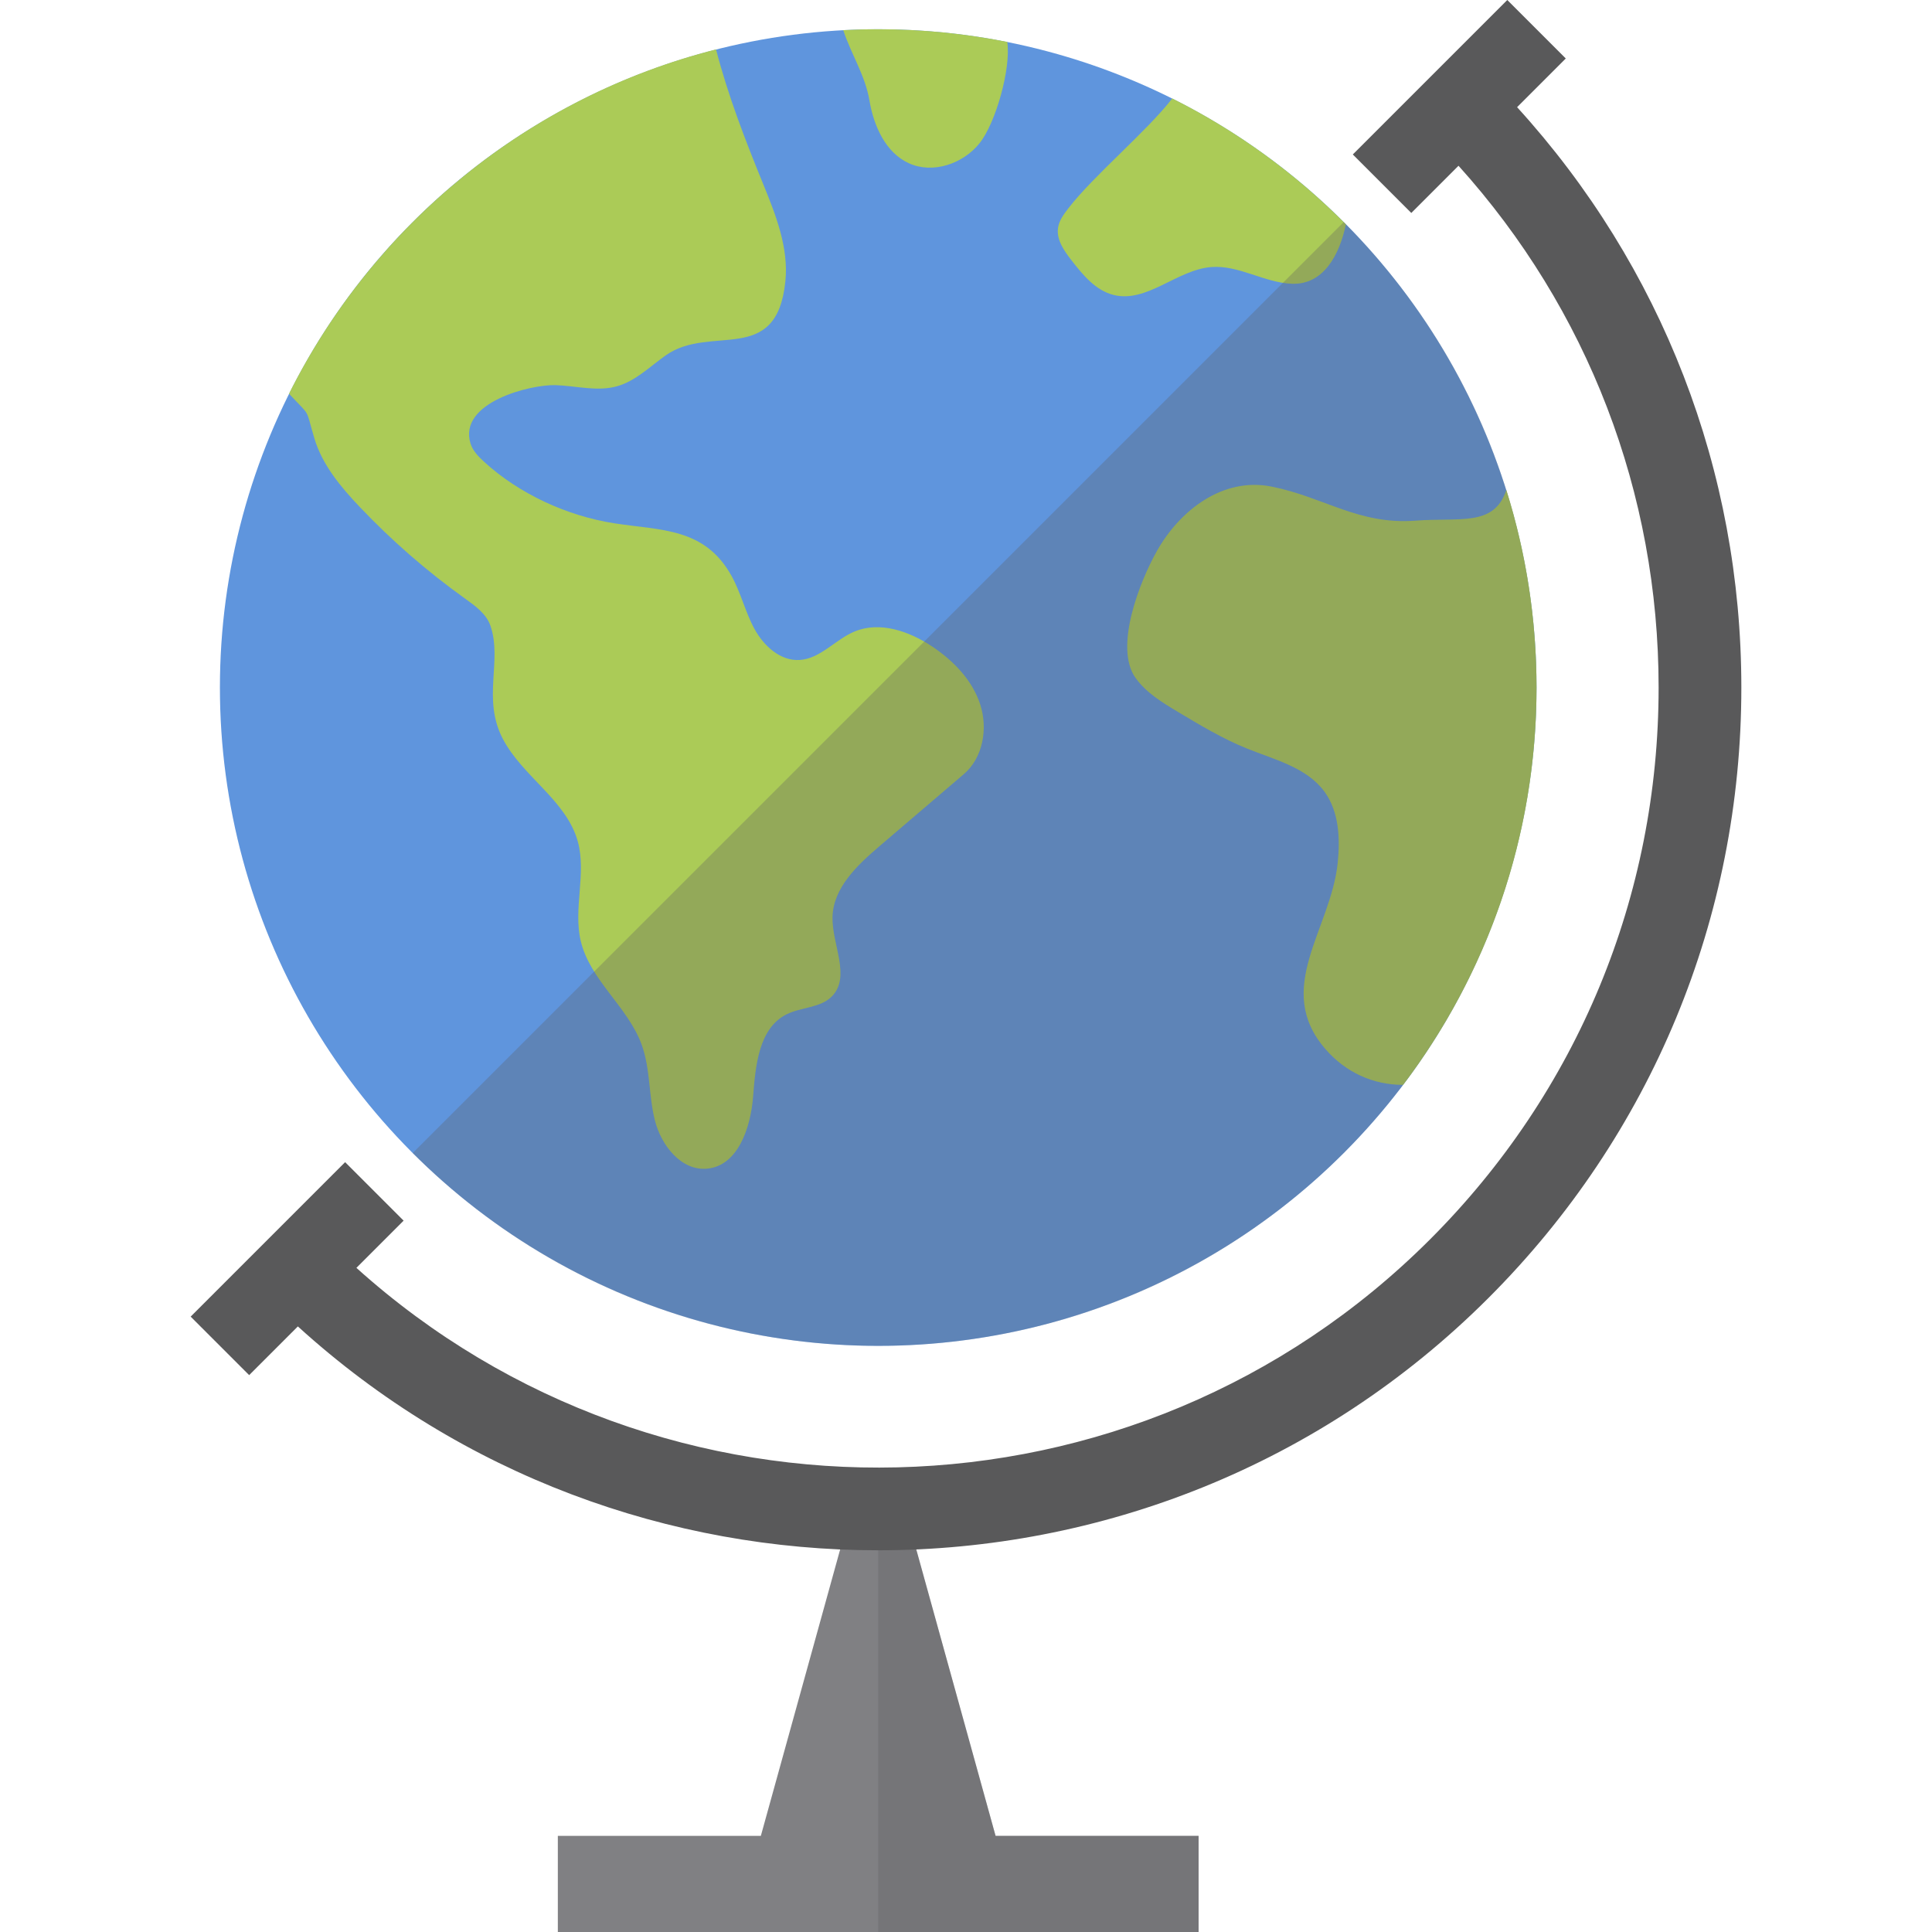<?xml version="1.0" encoding="iso-8859-1"?>
<!-- Uploaded to: SVG Repo, www.svgrepo.com, Generator: SVG Repo Mixer Tools -->
<svg height="800px" width="800px" version="1.1" id="Layer_1" xmlns="http://www.w3.org/2000/svg" xmlns:xlink="http://www.w3.org/1999/xlink" 
	 viewBox="0 0 467.071 467.071" xml:space="preserve">
<polygon style="fill:#808083;" points="240.688,443.831 219.84,368.545 204.786,368.545 183.938,443.831 134.859,443.831 
	134.859,467.071 289.766,467.071 289.766,443.831 "/>
<polygon style="opacity:0.3;fill:#5B5B5F;enable-background:new    ;" points="289.767,443.831 240.688,443.831 219.84,368.545 
	212.313,368.545 212.313,467.071 289.767,467.071 "/>
<circle style="fill:#5F95DD;" cx="212.313" cy="166.222" r="159.149"/>
<path style="fill:#ABCB57;" d="M258.318,50.313c-1.102,1.427-2.241,2.935-2.522,4.716c-0.459,2.907,1.452,5.602,3.26,7.924
	c2.744,3.525,5.812,7.269,10.147,8.35c8.079,2.014,15.309-6.074,23.609-6.74c6.665-0.535,12.851,3.795,19.533,4.037
	c7.581,0.275,11.497-6.948,13.03-14.377C313.199,41.932,299.033,31.62,283.4,23.802C277.307,31.689,264.41,42.428,258.318,50.313z"
	/>
<path style="fill:#ABCB57;" d="M364.161,118.446c-2.941,8.971-11.209,6.597-21.931,7.422c-13.767,1.059-22.133-5.711-34.849-8.238
	c-11.801-2.346-22.172,5.782-27.686,15.567c-4.094,7.264-10.509,23.341-5.121,30.762c2.575,3.546,6.439,5.894,10.198,8.147
	c5.412,3.244,10.851,6.501,16.702,8.862c6.727,2.714,14.446,4.571,18.725,10.428c3.524,4.823,3.809,11.274,3.197,17.216
	c-1.662,16.131-15.71,30.448-2.884,45.104c4.819,5.507,11.378,8.553,18.696,8.56c20.239-26.696,32.256-59.969,32.256-96.054
	C371.462,149.575,368.902,133.528,364.161,118.446z"/>
<path style="fill:#ABCB57;" d="M219.729,39.468c5.778,2.633,13.046,0.152,17.038-4.786c3.992-4.938,7.682-18.263,6.748-24.545
	c-10.091-2.006-20.523-3.067-31.203-3.067c-2.834,0-5.649,0.077-8.447,0.223c1.907,5.841,5.3,10.909,6.324,16.976
	C211.226,30.414,214.059,36.884,219.729,39.468z"/>
<path style="fill:#ABCB57;" d="M86.971,122.562c7.74,8.149,16.255,15.561,25.393,22.103c2.508,1.796,5.217,3.723,6.213,6.643
	c2.898,8.488-2.078,17.652,2.993,27.327c4.794,9.148,15.382,14.854,18.119,24.812c2.135,7.767-1.147,16.198,0.708,24.038
	c2.249,9.508,11.43,15.926,14.746,25.117c2.11,5.847,1.659,12.313,3.2,18.335s6.395,12.162,12.585,11.596
	c7.479-0.683,10.551-9.903,11.135-17.391c0.585-7.487,1.352-16.517,8.056-19.902c3.566-1.8,8.224-1.521,11.014-4.379
	c4.637-4.749-0.027-12.528,0.132-19.164c0.17-7.073,5.988-12.545,11.368-17.14c6.779-5.79,13.558-11.581,20.336-17.371
	c4.708-3.981,5.911-11.11,3.979-16.965c-1.931-5.855-6.491-10.528-11.621-13.947c-5.517-3.678-12.622-6.15-18.743-3.6
	c-4.659,1.941-8.263,6.59-13.302,6.881c-4.647,0.268-8.656-3.421-10.885-7.508c-2.228-4.087-3.28-8.736-5.538-12.806
	c-6.485-11.685-16.98-10.973-28.298-12.723c-11.426-1.767-23.047-7.102-31.562-14.909c-1.364-1.251-2.717-2.642-3.258-4.412
	c-3.027-9.904,14.515-14.286,20.581-14.086c4.974,0.163,10.049,1.614,14.84,0.271c4.523-1.267,7.983-4.799,11.827-7.498
	c10.879-7.639,26.778,2.777,28.882-17.886c0.824-8.093-2.308-16.007-5.381-23.54c-4.455-10.922-8.463-21.281-11.388-32.514
	C127.837,23.413,90.31,54.281,69.872,95.181c5.441,5.856,3.847,3.12,6.129,10.79C77.91,112.387,82.361,117.709,86.971,122.562z"/>
<path style="fill:#59595A;" d="M366.765,25.911l11.769-11.77L364.391,0l-37.343,37.343l14.143,14.142l11.412-11.412
	c31.267,34.688,48.376,79.102,48.376,126.149c0,50.395-19.625,97.772-55.26,133.407c-71.189,71.189-185.581,73.48-259.555,6.883
	l11.413-11.413l-14.143-14.143L46.092,318.3l14.143,14.143l11.774-11.774c39.671,36.081,89.979,54.125,140.305,54.121
	c53.428-0.005,106.874-20.345,147.549-61.019c39.412-39.412,61.117-91.813,61.117-147.549
	C420.979,113.83,401.798,64.39,366.765,25.911z"/>
<path style="opacity:0.3;fill:#5B5B5F;enable-background:new    ;" d="M324.849,53.685L99.777,278.757
	c62.152,62.152,162.92,62.152,225.072,0S387.001,115.837,324.849,53.685z"/>
</svg>